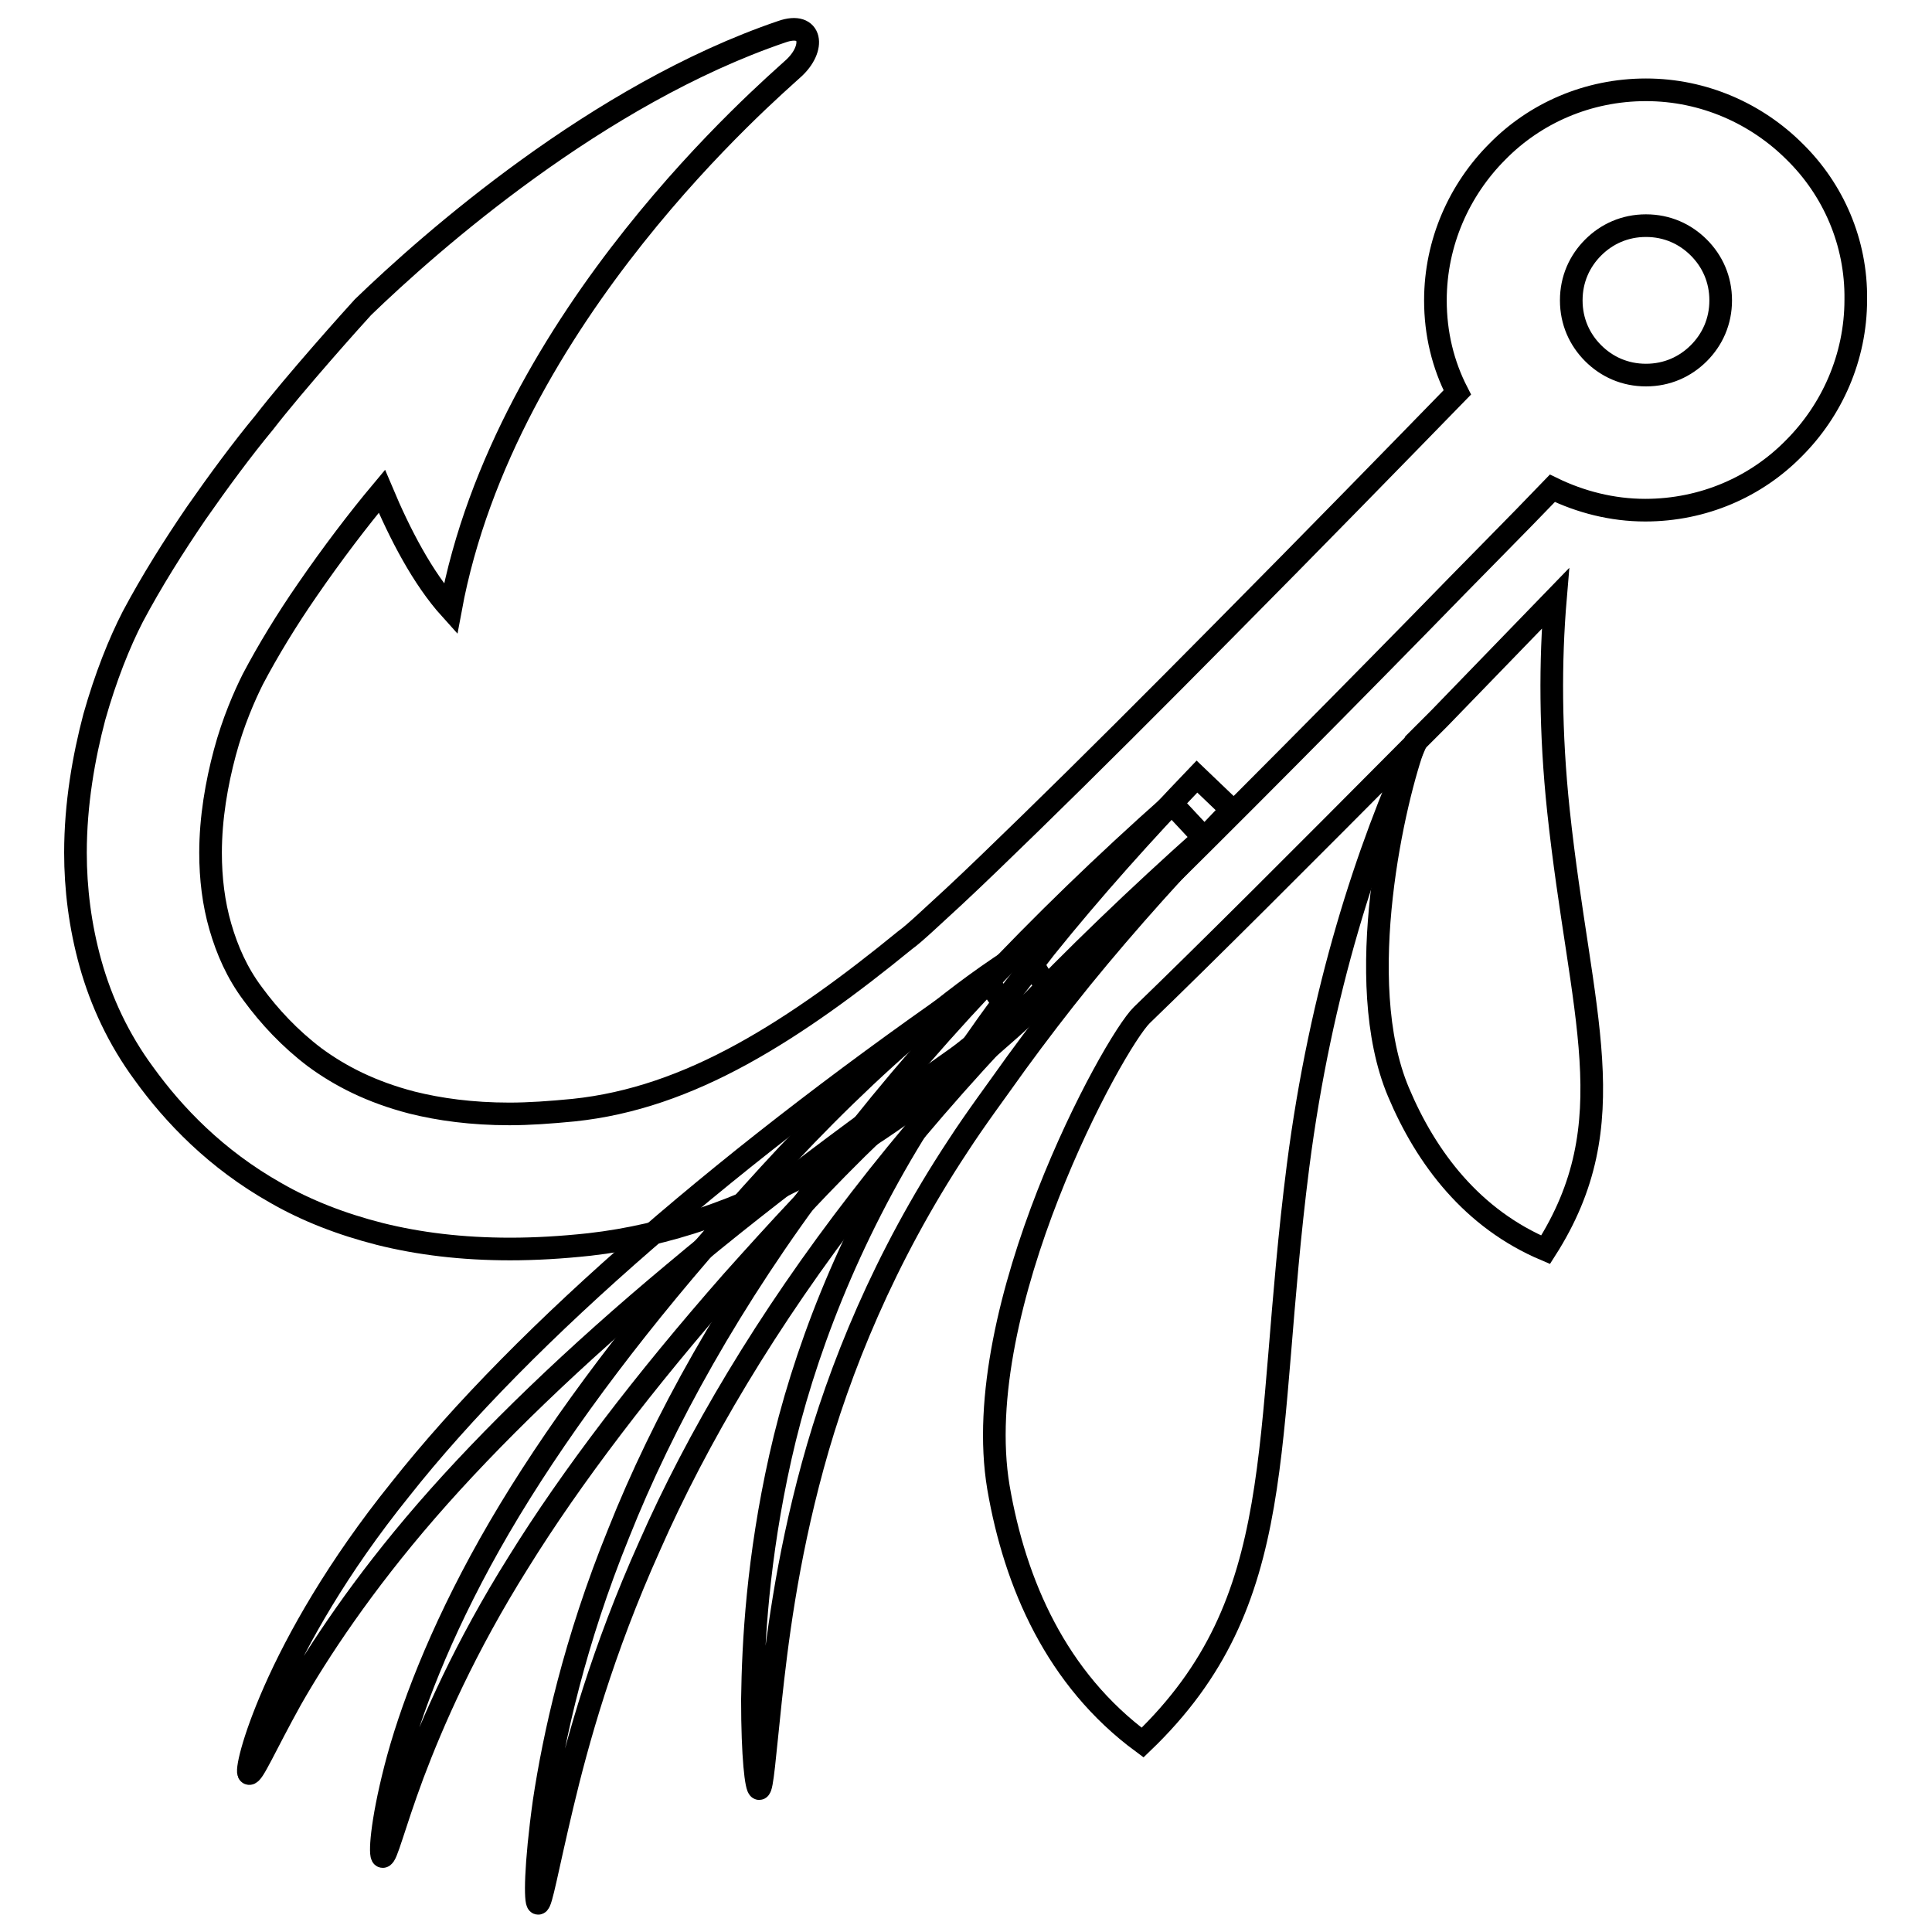 <?xml version="1.0" encoding="utf-8"?>
<!-- Svg Vector Icons : http://www.onlinewebfonts.com/icon -->
<!DOCTYPE svg PUBLIC "-//W3C//DTD SVG 1.1//EN" "http://www.w3.org/Graphics/SVG/1.1/DTD/svg11.dtd">
<svg version="1.1" xmlns="http://www.w3.org/2000/svg" xmlns:xlink="http://www.w3.org/1999/xlink" x="0px" y="0px" viewBox="0 0 256 256" enable-background="new 0 0 256 256" xml:space="preserve">
<g><g><path stroke-width="3" fill-opacity="0" stroke="#000000"  d="M151.3,134.5c-3.8,3.7-23,38.8-19,62.6c2.2,12.8,7.7,25.4,19.1,33.8c19.7-18.9,15.9-39.6,20.6-76.4c3-23.3,9.2-42,15.6-56.1C172.1,114,159.9,126.2,151.3,134.5z"/><path stroke-width="3" fill-opacity="0" stroke="#000000"  d="M237.8,20.1c-5-5-12-8.2-19.7-8.2s-14.7,3.1-19.7,8.2c-5,5-8.2,12-8.2,19.7c0,4.4,1,8.5,2.9,12.2c-7.5,7.7-19.1,19.6-31.1,31.7c-8.8,8.9-17.9,18-25.5,25.4c-3.8,3.7-7.2,7-10.1,9.7c-1.4,1.3-2.7,2.5-3.8,3.5c-1.1,1-2,1.8-2.7,2.3c-7.1,5.8-14.3,11.1-21.6,15.1c-7.3,4-14.6,6.6-22.3,7.4c-3.1,0.3-5.9,0.5-8.5,0.5c-5,0-9.3-0.6-12.9-1.5c-5.4-1.4-9.5-3.5-12.9-6c-3.3-2.5-6-5.4-8.2-8.4c-2.1-2.8-3.4-5.8-4.3-8.9c-0.9-3.1-1.3-6.4-1.3-9.8c0-4.6,0.8-9.2,1.9-13.3c1.1-4.1,2.6-7.5,3.7-9.7c2-3.8,4.5-7.9,7.2-11.8c3.3-4.8,6.8-9.4,9.9-13.1c2.4,5.7,5.4,11.5,9.1,15.6c7.2-38.9,42.5-68.9,45.4-71.6c3-2.7,2.5-6.3-1.5-4.9c-24.4,8.3-46.6,27.9-55.5,36.5C46.9,42,39.1,50.7,35,56C32.1,59.5,29,63.7,26,68c-3,4.4-5.9,9-8.4,13.7c-1.8,3.5-3.6,8-5.1,13.3c-1.4,5.3-2.5,11.5-2.5,18c0,4.7,0.6,9.7,2,14.7c1.4,5,3.7,10,7.1,14.6c3.9,5.4,9.5,11.3,17.5,15.8c4,2.3,8.6,4.1,13.7,5.4c5.2,1.3,10.9,2,17.3,2c3.3,0,6.8-0.2,10.5-0.6c10.6-1.2,20.2-4.8,29-9.5c8.8-4.8,16.7-10.7,24.3-16.9c1-0.9,2.2-1.9,3.5-3.1c2.5-2.3,5.5-5.1,9-8.5c12.2-11.8,29.7-29.4,44.2-44.2c6.8-7,13-13.2,17.6-18c3.7,1.8,7.9,2.9,12.3,2.9c7.7,0,14.7-3.1,19.7-8.2c5-5,8.2-12,8.2-19.7C246,32.1,242.9,25.1,237.8,20.1z M225.1,46.8c-1.8,1.8-4.2,2.9-7,2.9c-2.8,0-5.2-1.1-7-2.9c-1.8-1.8-2.9-4.2-2.9-7s1.1-5.2,2.9-7c1.8-1.8,4.2-2.9,7-2.9c2.8,0,5.2,1.1,7,2.9c1.8,1.8,2.9,4.2,2.9,7S226.9,45,225.1,46.8z"/><path stroke-width="3" fill-opacity="0" stroke="#000000"  d="M206.1,79.3l-15.4,15.9l-3.2,3.2c-2.7,7.2-8.4,31.6-2.2,46.3c3.7,8.8,9.8,16.8,19.5,20.9c10.8-16.9,4.6-31,1.7-58.2C205.4,97,205.4,87.6,206.1,79.3z"/><path stroke-width="3" fill-opacity="0" stroke="#000000"  d="M163.2,107.3c-7.1,7.4-13.8,14.8-19.9,22.3c-3,3.7-5.9,7.5-8.6,11.2c-2.7,3.8-5.4,7.4-7.8,11.1c-9.7,14.7-15.7,29.5-19.2,42.3c-3.5,12.8-4.8,23.7-5.6,31.1c-0.8,7.5-1.1,11.7-1.5,11.7c-0.4,0-0.9-4.2-0.9-11.8c0.1-7.6,0.7-18.7,3.7-32.1c3-13.4,8.9-29,18.6-44.4c2.4-3.9,5.1-7.7,7.8-11.5c2.7-3.9,5.7-7.7,8.7-11.6c6.2-7.7,13-15.3,20.1-22.7L163.2,107.3z"/><path stroke-width="3" fill-opacity="0" stroke="#000000"  d="M159.5,111c-17.6,15.7-33.1,31.8-45.5,47.9c-12.4,16-21.7,31.8-27.9,45.9c-6.3,14-9.6,26-11.6,34.4c-2,8.4-2.8,13.1-3.2,13c-0.4-0.1-0.4-4.9,0.8-13.5c1.3-8.6,4-21.1,9.9-35.6c5.8-14.6,14.9-31.1,27.4-47.6c12.4-16.6,28.1-33.2,45.9-49L159.5,111z"/><path stroke-width="3" fill-opacity="0" stroke="#000000"  d="M139,131.4c-8.5,5.3-16,11.7-22.9,18.3c-6.9,6.6-13.2,13.5-19.1,20.1C85.4,183,75.7,195.7,68.7,207c-7.1,11.3-11.4,21.2-14,28.1c-2.6,7-3.5,11-4,10.9c-0.4-0.1-0.2-4.3,1.7-11.7c1.9-7.4,5.8-17.8,12.5-29.7c6.7-11.9,16.2-25.1,27.9-38.7c5.9-6.8,12.1-13.8,19.2-20.7c7-6.8,14.8-13.6,23.8-19.2L139,131.4z"/><path stroke-width="3" fill-opacity="0" stroke="#000000"  d="M134.3,134.9c-16.5,11.4-31.7,22.6-44.9,33.7c-13.2,11-24.4,21.8-32.9,31.6c-8.5,9.8-14.3,18.6-17.9,24.9c-3.5,6.3-5.1,10.1-5.6,9.9c-0.4-0.1,0.4-4.2,3.4-11c3-6.8,8.3-16.3,16.6-26.6c16.5-20.9,44.5-44.9,77.7-67.7L134.3,134.9z"/></g></g>
</svg>